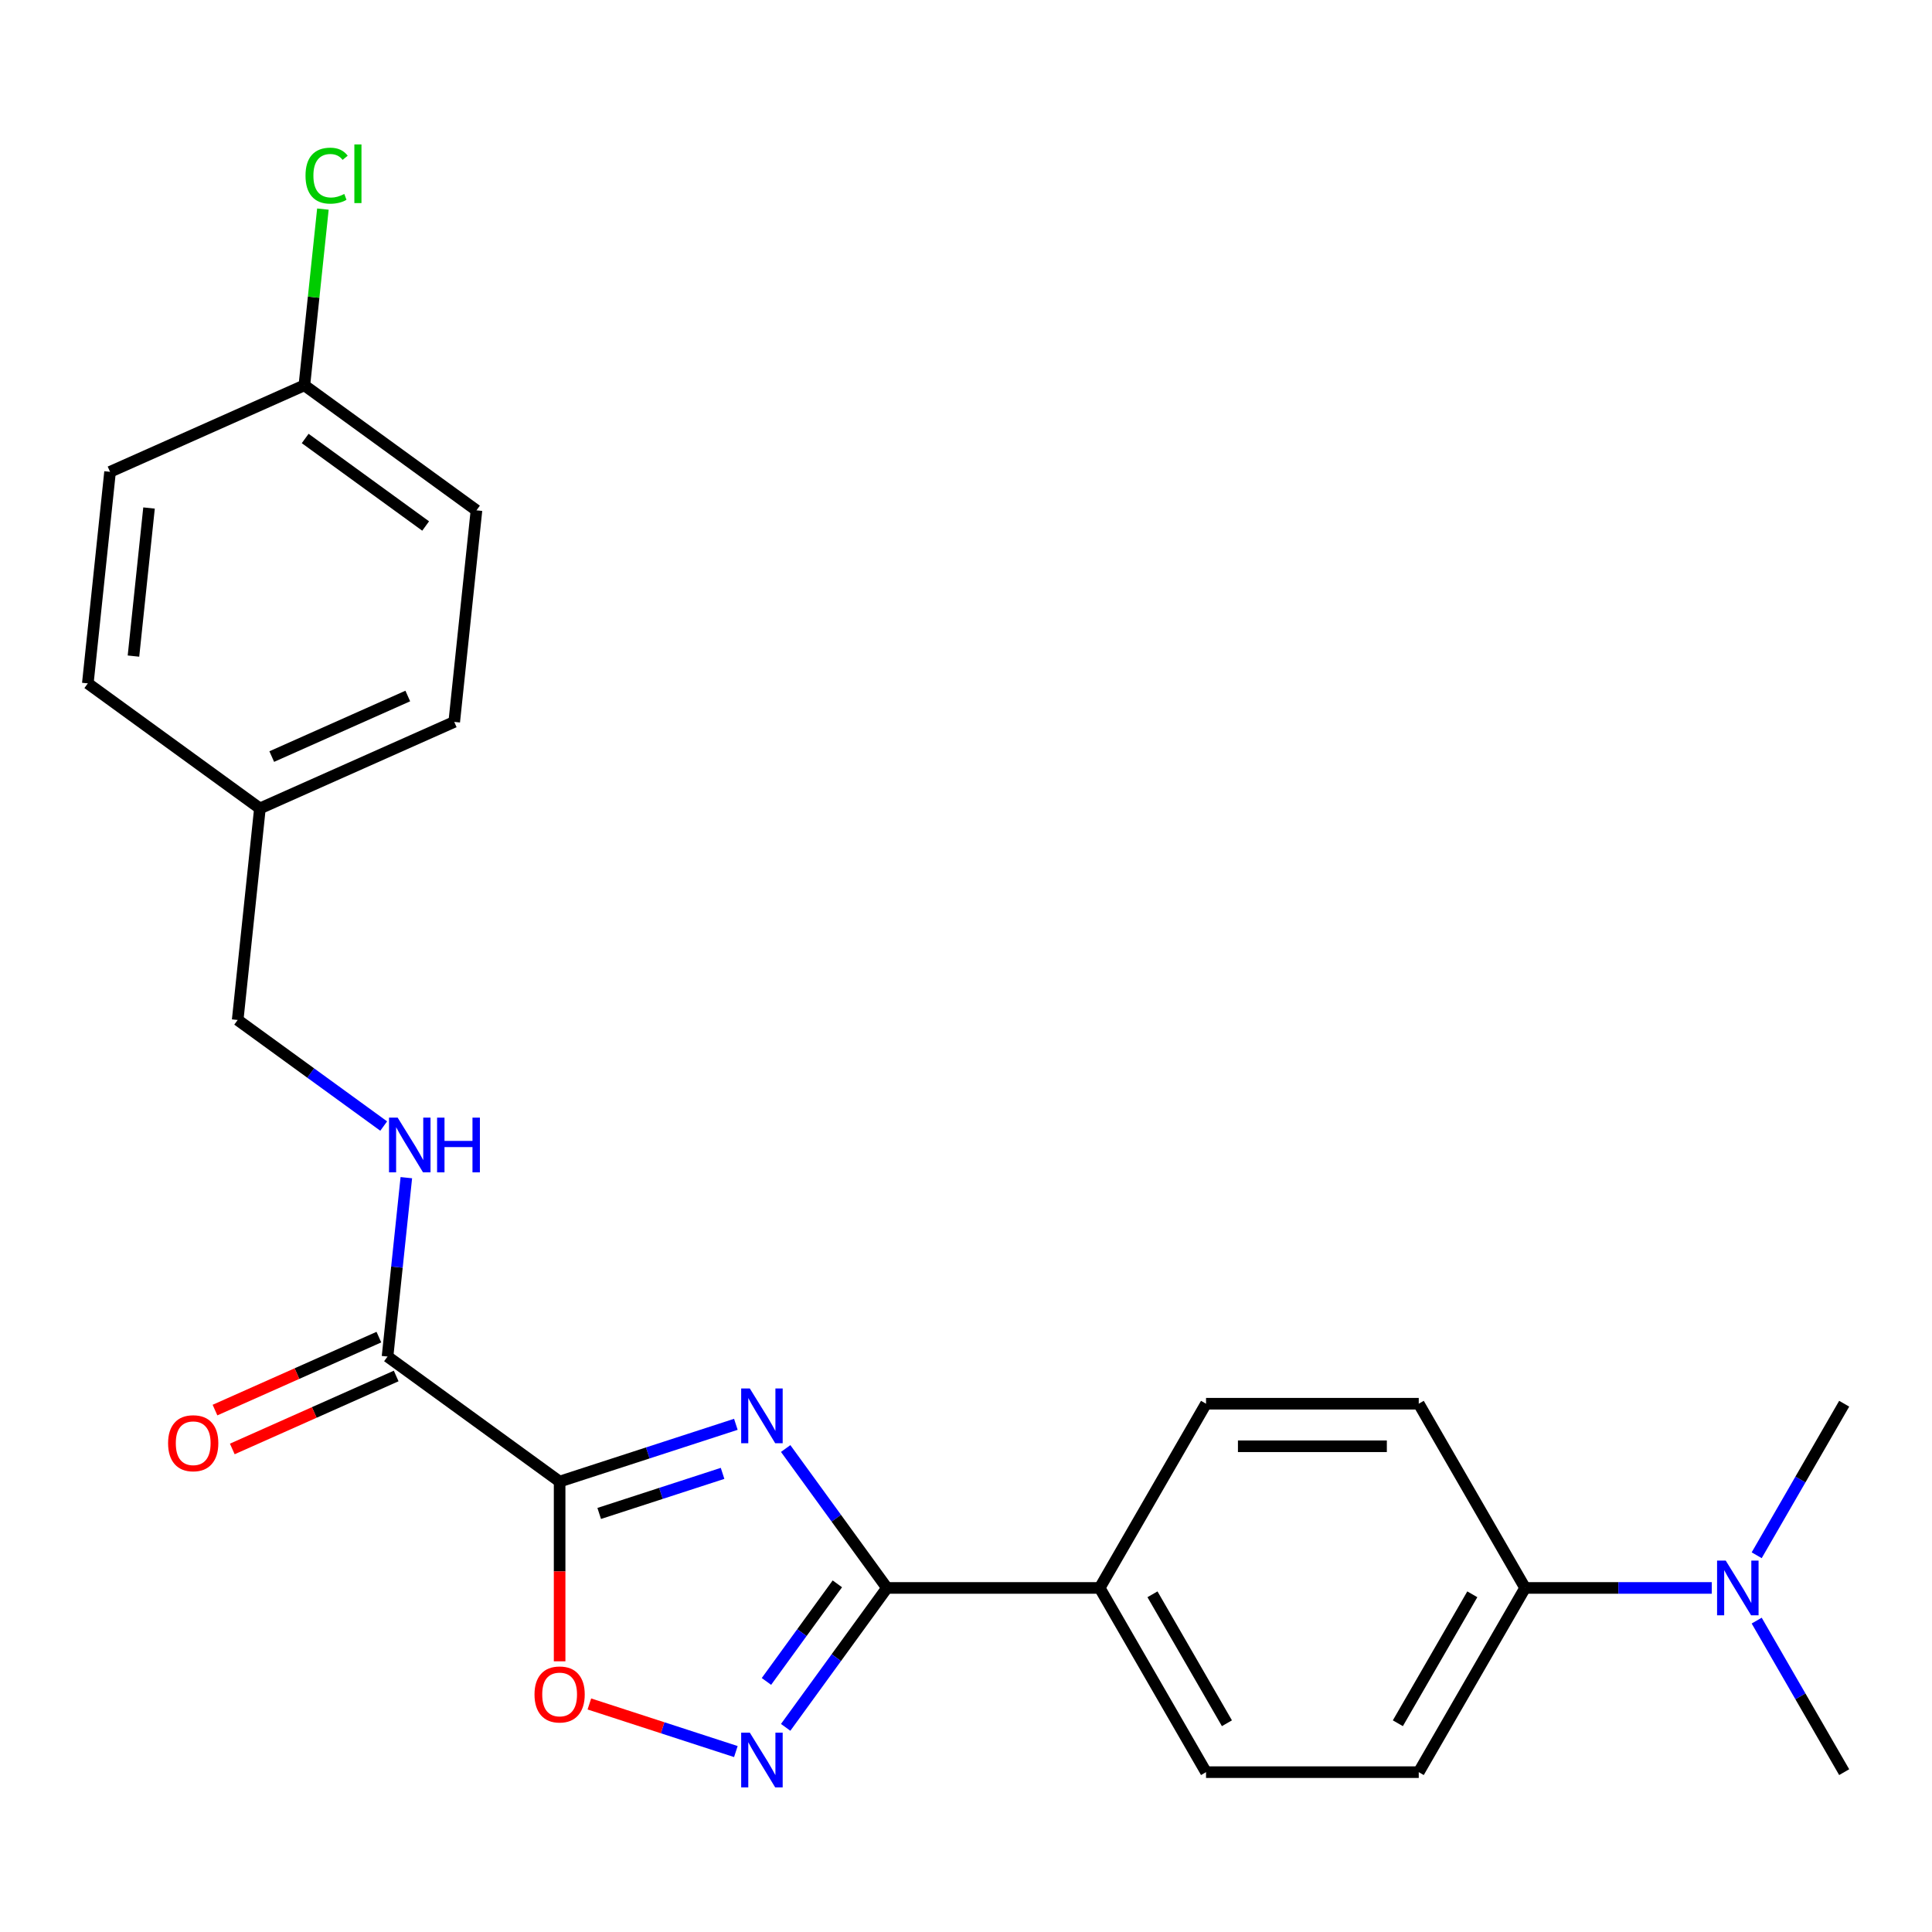 <?xml version='1.0' encoding='iso-8859-1'?>
<svg version='1.1' baseProfile='full'
              xmlns='http://www.w3.org/2000/svg'
                      xmlns:rdkit='http://www.rdkit.org/xml'
                      xmlns:xlink='http://www.w3.org/1999/xlink'
                  xml:space='preserve'
width='1000px' height='1000px' viewBox='0 0 1000 1000'>
<!-- END OF HEADER -->
<rect style='opacity:1.0;fill:#FFFFFF;stroke:none' width='1000' height='1000' x='0' y='0'> </rect>
<path class='bond-0' d='M 380.88,737.224 L 335.269,752.044' style='fill:none;fill-rule:evenodd;stroke:#0000FF;stroke-width:6px;stroke-linecap:butt;stroke-linejoin:miter;stroke-opacity:1' />
<path class='bond-0' d='M 335.269,752.044 L 289.659,766.863' style='fill:none;fill-rule:evenodd;stroke:#000000;stroke-width:6px;stroke-linecap:butt;stroke-linejoin:miter;stroke-opacity:1' />
<path class='bond-0' d='M 374.001,762.613 L 342.074,772.986' style='fill:none;fill-rule:evenodd;stroke:#0000FF;stroke-width:6px;stroke-linecap:butt;stroke-linejoin:miter;stroke-opacity:1' />
<path class='bond-0' d='M 342.074,772.986 L 310.147,783.36' style='fill:none;fill-rule:evenodd;stroke:#000000;stroke-width:6px;stroke-linecap:butt;stroke-linejoin:miter;stroke-opacity:1' />
<path class='bond-1' d='M 406.66,749.753 L 432.874,785.833' style='fill:none;fill-rule:evenodd;stroke:#0000FF;stroke-width:6px;stroke-linecap:butt;stroke-linejoin:miter;stroke-opacity:1' />
<path class='bond-1' d='M 432.874,785.833 L 459.088,821.914' style='fill:none;fill-rule:evenodd;stroke:#000000;stroke-width:6px;stroke-linecap:butt;stroke-linejoin:miter;stroke-opacity:1' />
<path class='bond-3' d='M 289.659,766.863 L 289.659,813.378' style='fill:none;fill-rule:evenodd;stroke:#000000;stroke-width:6px;stroke-linecap:butt;stroke-linejoin:miter;stroke-opacity:1' />
<path class='bond-3' d='M 289.659,813.378 L 289.659,859.893' style='fill:none;fill-rule:evenodd;stroke:#FF0000;stroke-width:6px;stroke-linecap:butt;stroke-linejoin:miter;stroke-opacity:1' />
<path class='bond-4' d='M 289.659,766.863 L 200.585,702.147' style='fill:none;fill-rule:evenodd;stroke:#000000;stroke-width:6px;stroke-linecap:butt;stroke-linejoin:miter;stroke-opacity:1' />
<path class='bond-2' d='M 459.088,821.914 L 432.874,857.995' style='fill:none;fill-rule:evenodd;stroke:#000000;stroke-width:6px;stroke-linecap:butt;stroke-linejoin:miter;stroke-opacity:1' />
<path class='bond-2' d='M 432.874,857.995 L 406.66,894.076' style='fill:none;fill-rule:evenodd;stroke:#0000FF;stroke-width:6px;stroke-linecap:butt;stroke-linejoin:miter;stroke-opacity:1' />
<path class='bond-2' d='M 433.409,819.795 L 415.059,845.052' style='fill:none;fill-rule:evenodd;stroke:#000000;stroke-width:6px;stroke-linecap:butt;stroke-linejoin:miter;stroke-opacity:1' />
<path class='bond-2' d='M 415.059,845.052 L 396.709,870.308' style='fill:none;fill-rule:evenodd;stroke:#0000FF;stroke-width:6px;stroke-linecap:butt;stroke-linejoin:miter;stroke-opacity:1' />
<path class='bond-6' d='M 459.088,821.914 L 569.19,821.914' style='fill:none;fill-rule:evenodd;stroke:#000000;stroke-width:6px;stroke-linecap:butt;stroke-linejoin:miter;stroke-opacity:1' />
<path class='bond-24' d='M 380.88,906.604 L 342.968,894.286' style='fill:none;fill-rule:evenodd;stroke:#0000FF;stroke-width:6px;stroke-linecap:butt;stroke-linejoin:miter;stroke-opacity:1' />
<path class='bond-24' d='M 342.968,894.286 L 305.057,881.968' style='fill:none;fill-rule:evenodd;stroke:#FF0000;stroke-width:6px;stroke-linecap:butt;stroke-linejoin:miter;stroke-opacity:1' />
<path class='bond-5' d='M 200.585,702.147 L 205.451,655.854' style='fill:none;fill-rule:evenodd;stroke:#000000;stroke-width:6px;stroke-linecap:butt;stroke-linejoin:miter;stroke-opacity:1' />
<path class='bond-5' d='M 205.451,655.854 L 210.316,609.561' style='fill:none;fill-rule:evenodd;stroke:#0000FF;stroke-width:6px;stroke-linecap:butt;stroke-linejoin:miter;stroke-opacity:1' />
<path class='bond-9' d='M 196.107,692.089 L 153.692,710.974' style='fill:none;fill-rule:evenodd;stroke:#000000;stroke-width:6px;stroke-linecap:butt;stroke-linejoin:miter;stroke-opacity:1' />
<path class='bond-9' d='M 153.692,710.974 L 111.277,729.858' style='fill:none;fill-rule:evenodd;stroke:#FF0000;stroke-width:6px;stroke-linecap:butt;stroke-linejoin:miter;stroke-opacity:1' />
<path class='bond-9' d='M 205.063,712.206 L 162.648,731.09' style='fill:none;fill-rule:evenodd;stroke:#000000;stroke-width:6px;stroke-linecap:butt;stroke-linejoin:miter;stroke-opacity:1' />
<path class='bond-9' d='M 162.648,731.09 L 120.233,749.975' style='fill:none;fill-rule:evenodd;stroke:#FF0000;stroke-width:6px;stroke-linecap:butt;stroke-linejoin:miter;stroke-opacity:1' />
<path class='bond-14' d='M 198.601,582.846 L 160.811,555.389' style='fill:none;fill-rule:evenodd;stroke:#0000FF;stroke-width:6px;stroke-linecap:butt;stroke-linejoin:miter;stroke-opacity:1' />
<path class='bond-14' d='M 160.811,555.389 L 123.02,527.933' style='fill:none;fill-rule:evenodd;stroke:#000000;stroke-width:6px;stroke-linecap:butt;stroke-linejoin:miter;stroke-opacity:1' />
<path class='bond-10' d='M 569.19,821.914 L 624.241,726.563' style='fill:none;fill-rule:evenodd;stroke:#000000;stroke-width:6px;stroke-linecap:butt;stroke-linejoin:miter;stroke-opacity:1' />
<path class='bond-11' d='M 569.19,821.914 L 624.241,917.265' style='fill:none;fill-rule:evenodd;stroke:#000000;stroke-width:6px;stroke-linecap:butt;stroke-linejoin:miter;stroke-opacity:1' />
<path class='bond-11' d='M 596.518,825.207 L 635.053,891.952' style='fill:none;fill-rule:evenodd;stroke:#000000;stroke-width:6px;stroke-linecap:butt;stroke-linejoin:miter;stroke-opacity:1' />
<path class='bond-7' d='M 789.393,821.914 L 734.342,917.265' style='fill:none;fill-rule:evenodd;stroke:#000000;stroke-width:6px;stroke-linecap:butt;stroke-linejoin:miter;stroke-opacity:1' />
<path class='bond-7' d='M 762.065,825.207 L 723.53,891.952' style='fill:none;fill-rule:evenodd;stroke:#000000;stroke-width:6px;stroke-linecap:butt;stroke-linejoin:miter;stroke-opacity:1' />
<path class='bond-8' d='M 789.393,821.914 L 837.698,821.914' style='fill:none;fill-rule:evenodd;stroke:#000000;stroke-width:6px;stroke-linecap:butt;stroke-linejoin:miter;stroke-opacity:1' />
<path class='bond-8' d='M 837.698,821.914 L 886.002,821.914' style='fill:none;fill-rule:evenodd;stroke:#0000FF;stroke-width:6px;stroke-linecap:butt;stroke-linejoin:miter;stroke-opacity:1' />
<path class='bond-25' d='M 789.393,821.914 L 734.342,726.563' style='fill:none;fill-rule:evenodd;stroke:#000000;stroke-width:6px;stroke-linecap:butt;stroke-linejoin:miter;stroke-opacity:1' />
<path class='bond-22' d='M 909.259,838.827 L 931.902,878.046' style='fill:none;fill-rule:evenodd;stroke:#0000FF;stroke-width:6px;stroke-linecap:butt;stroke-linejoin:miter;stroke-opacity:1' />
<path class='bond-22' d='M 931.902,878.046 L 954.545,917.265' style='fill:none;fill-rule:evenodd;stroke:#000000;stroke-width:6px;stroke-linecap:butt;stroke-linejoin:miter;stroke-opacity:1' />
<path class='bond-23' d='M 909.259,805.002 L 931.902,765.783' style='fill:none;fill-rule:evenodd;stroke:#0000FF;stroke-width:6px;stroke-linecap:butt;stroke-linejoin:miter;stroke-opacity:1' />
<path class='bond-23' d='M 931.902,765.783 L 954.545,726.563' style='fill:none;fill-rule:evenodd;stroke:#000000;stroke-width:6px;stroke-linecap:butt;stroke-linejoin:miter;stroke-opacity:1' />
<path class='bond-12' d='M 624.241,726.563 L 734.342,726.563' style='fill:none;fill-rule:evenodd;stroke:#000000;stroke-width:6px;stroke-linecap:butt;stroke-linejoin:miter;stroke-opacity:1' />
<path class='bond-12' d='M 640.756,748.584 L 717.827,748.584' style='fill:none;fill-rule:evenodd;stroke:#000000;stroke-width:6px;stroke-linecap:butt;stroke-linejoin:miter;stroke-opacity:1' />
<path class='bond-13' d='M 624.241,917.265 L 734.342,917.265' style='fill:none;fill-rule:evenodd;stroke:#000000;stroke-width:6px;stroke-linecap:butt;stroke-linejoin:miter;stroke-opacity:1' />
<path class='bond-16' d='M 123.02,527.933 L 134.529,418.434' style='fill:none;fill-rule:evenodd;stroke:#000000;stroke-width:6px;stroke-linecap:butt;stroke-linejoin:miter;stroke-opacity:1' />
<path class='bond-15' d='M 157.546,199.437 L 246.62,264.154' style='fill:none;fill-rule:evenodd;stroke:#000000;stroke-width:6px;stroke-linecap:butt;stroke-linejoin:miter;stroke-opacity:1' />
<path class='bond-15' d='M 157.964,226.96 L 220.316,272.261' style='fill:none;fill-rule:evenodd;stroke:#000000;stroke-width:6px;stroke-linecap:butt;stroke-linejoin:miter;stroke-opacity:1' />
<path class='bond-17' d='M 157.546,199.437 L 162.339,153.834' style='fill:none;fill-rule:evenodd;stroke:#000000;stroke-width:6px;stroke-linecap:butt;stroke-linejoin:miter;stroke-opacity:1' />
<path class='bond-17' d='M 162.339,153.834 L 167.132,108.231' style='fill:none;fill-rule:evenodd;stroke:#00CC00;stroke-width:6px;stroke-linecap:butt;stroke-linejoin:miter;stroke-opacity:1' />
<path class='bond-26' d='M 157.546,199.437 L 56.963,244.22' style='fill:none;fill-rule:evenodd;stroke:#000000;stroke-width:6px;stroke-linecap:butt;stroke-linejoin:miter;stroke-opacity:1' />
<path class='bond-20' d='M 134.529,418.434 L 45.455,353.718' style='fill:none;fill-rule:evenodd;stroke:#000000;stroke-width:6px;stroke-linecap:butt;stroke-linejoin:miter;stroke-opacity:1' />
<path class='bond-21' d='M 134.529,418.434 L 235.111,373.652' style='fill:none;fill-rule:evenodd;stroke:#000000;stroke-width:6px;stroke-linecap:butt;stroke-linejoin:miter;stroke-opacity:1' />
<path class='bond-21' d='M 140.66,391.6 L 211.068,360.253' style='fill:none;fill-rule:evenodd;stroke:#000000;stroke-width:6px;stroke-linecap:butt;stroke-linejoin:miter;stroke-opacity:1' />
<path class='bond-18' d='M 56.963,244.22 L 45.455,353.718' style='fill:none;fill-rule:evenodd;stroke:#000000;stroke-width:6px;stroke-linecap:butt;stroke-linejoin:miter;stroke-opacity:1' />
<path class='bond-18' d='M 77.137,262.946 L 69.081,339.595' style='fill:none;fill-rule:evenodd;stroke:#000000;stroke-width:6px;stroke-linecap:butt;stroke-linejoin:miter;stroke-opacity:1' />
<path class='bond-19' d='M 246.62,264.154 L 235.111,373.652' style='fill:none;fill-rule:evenodd;stroke:#000000;stroke-width:6px;stroke-linecap:butt;stroke-linejoin:miter;stroke-opacity:1' />
<path  class='atom-0' d='M 388.112 718.68
L 397.392 733.68
Q 398.312 735.16, 399.792 737.84
Q 401.272 740.52, 401.352 740.68
L 401.352 718.68
L 405.112 718.68
L 405.112 747
L 401.232 747
L 391.272 730.6
Q 390.112 728.68, 388.872 726.48
Q 387.672 724.28, 387.312 723.6
L 387.312 747
L 383.632 747
L 383.632 718.68
L 388.112 718.68
' fill='#0000FF'/>
<path  class='atom-3' d='M 388.112 896.828
L 397.392 911.828
Q 398.312 913.308, 399.792 915.988
Q 401.272 918.668, 401.352 918.828
L 401.352 896.828
L 405.112 896.828
L 405.112 925.148
L 401.232 925.148
L 391.272 908.748
Q 390.112 906.828, 388.872 904.628
Q 387.672 902.428, 387.312 901.748
L 387.312 925.148
L 383.632 925.148
L 383.632 896.828
L 388.112 896.828
' fill='#0000FF'/>
<path  class='atom-4' d='M 276.659 877.045
Q 276.659 870.245, 280.019 866.445
Q 283.379 862.645, 289.659 862.645
Q 295.939 862.645, 299.299 866.445
Q 302.659 870.245, 302.659 877.045
Q 302.659 883.925, 299.259 887.845
Q 295.859 891.725, 289.659 891.725
Q 283.419 891.725, 280.019 887.845
Q 276.659 883.965, 276.659 877.045
M 289.659 888.525
Q 293.979 888.525, 296.299 885.645
Q 298.659 882.725, 298.659 877.045
Q 298.659 871.485, 296.299 868.685
Q 293.979 865.845, 289.659 865.845
Q 285.339 865.845, 282.979 868.645
Q 280.659 871.445, 280.659 877.045
Q 280.659 882.765, 282.979 885.645
Q 285.339 888.525, 289.659 888.525
' fill='#FF0000'/>
<path  class='atom-6' d='M 205.834 578.489
L 215.114 593.489
Q 216.034 594.969, 217.514 597.649
Q 218.994 600.329, 219.074 600.489
L 219.074 578.489
L 222.834 578.489
L 222.834 606.809
L 218.954 606.809
L 208.994 590.409
Q 207.834 588.489, 206.594 586.289
Q 205.394 584.089, 205.034 583.409
L 205.034 606.809
L 201.354 606.809
L 201.354 578.489
L 205.834 578.489
' fill='#0000FF'/>
<path  class='atom-6' d='M 226.234 578.489
L 230.074 578.489
L 230.074 590.529
L 244.554 590.529
L 244.554 578.489
L 248.394 578.489
L 248.394 606.809
L 244.554 606.809
L 244.554 593.729
L 230.074 593.729
L 230.074 606.809
L 226.234 606.809
L 226.234 578.489
' fill='#0000FF'/>
<path  class='atom-9' d='M 893.235 807.754
L 902.515 822.754
Q 903.435 824.234, 904.915 826.914
Q 906.395 829.594, 906.475 829.754
L 906.475 807.754
L 910.235 807.754
L 910.235 836.074
L 906.355 836.074
L 896.395 819.674
Q 895.235 817.754, 893.995 815.554
Q 892.795 813.354, 892.435 812.674
L 892.435 836.074
L 888.755 836.074
L 888.755 807.754
L 893.235 807.754
' fill='#0000FF'/>
<path  class='atom-10' d='M 87.002 747.01
Q 87.002 740.21, 90.362 736.41
Q 93.722 732.61, 100.002 732.61
Q 106.282 732.61, 109.642 736.41
Q 113.002 740.21, 113.002 747.01
Q 113.002 753.89, 109.602 757.81
Q 106.202 761.69, 100.002 761.69
Q 93.762 761.69, 90.362 757.81
Q 87.002 753.93, 87.002 747.01
M 100.002 758.49
Q 104.322 758.49, 106.642 755.61
Q 109.002 752.69, 109.002 747.01
Q 109.002 741.45, 106.642 738.65
Q 104.322 735.81, 100.002 735.81
Q 95.682 735.81, 93.322 738.61
Q 91.002 741.41, 91.002 747.01
Q 91.002 752.73, 93.322 755.61
Q 95.682 758.49, 100.002 758.49
' fill='#FF0000'/>
<path  class='atom-18' d='M 158.135 90.919
Q 158.135 83.879, 161.415 80.199
Q 164.735 76.479, 171.015 76.479
Q 176.855 76.479, 179.975 80.599
L 177.335 82.759
Q 175.055 79.759, 171.015 79.759
Q 166.735 79.759, 164.455 82.639
Q 162.215 85.479, 162.215 90.919
Q 162.215 96.519, 164.535 99.399
Q 166.895 102.279, 171.455 102.279
Q 174.575 102.279, 178.215 100.399
L 179.335 103.399
Q 177.855 104.359, 175.615 104.919
Q 173.375 105.479, 170.895 105.479
Q 164.735 105.479, 161.415 101.719
Q 158.135 97.959, 158.135 90.919
' fill='#00CC00'/>
<path  class='atom-18' d='M 183.415 74.759
L 187.095 74.759
L 187.095 105.119
L 183.415 105.119
L 183.415 74.759
' fill='#00CC00'/>
</svg>
